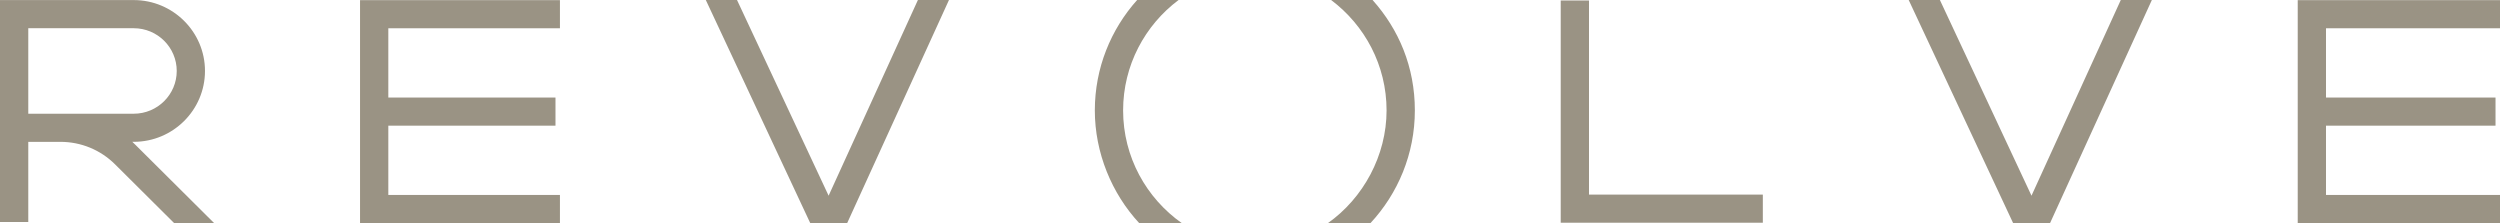 <svg width="336" height="30" viewBox="0 0 336 30" fill="none" xmlns="http://www.w3.org/2000/svg">
<path d="M3.801 19.064H8.112C10.893 19.064 13.506 20.141 15.47 22.094L23.411 29.991H28.786L18.156 19.42C18.032 19.297 17.909 19.177 17.782 19.061H17.972C23.255 19.061 27.55 14.786 27.55 9.535C27.55 4.284 23.252 0.01 17.972 0.01H0V29.837H3.801V19.061V19.064ZM3.801 3.793H17.975C21.162 3.793 23.753 6.369 23.753 9.538C23.753 12.707 21.162 15.284 17.975 15.284H3.801V3.79V3.793Z" fill="#9A9384"/>
<path d="M48.389 29.981H75.255V26.201H52.19V16.89H74.657V13.11H52.19V3.799H75.255V0.019H48.389V29.981Z" fill="#9A9384"/>
<path d="M113.852 30L127.542 0H123.367L111.365 26.302L99.054 0H94.86L108.904 30H113.852Z" fill="#9A9384"/>
<path d="M150.946 14.839C150.946 8.782 153.876 3.392 158.402 0H152.831C149.296 3.95 147.145 9.147 147.145 14.839C147.145 20.531 149.416 26.012 153.122 30H158.849C154.072 26.633 150.946 21.095 150.946 14.839Z" fill="#9A9384"/>
<path d="M178.899 0C183.426 3.392 186.355 8.782 186.355 14.839C186.355 20.897 183.229 26.63 178.453 30H184.179C187.885 26.012 190.156 20.686 190.156 14.839C190.156 8.993 188.003 3.95 184.471 0H178.899Z" fill="#9A9384"/>
<path d="M213.561 0.066H209.76V29.934H236.924V26.154H213.561V0.066Z" fill="#9A9384"/>
<path d="M275.52 30L289.21 0H285.035L273.033 26.302L260.722 0H256.528L270.572 30H275.52Z" fill="#9A9384"/>
<path d="M308.814 29.981H336V26.201H312.615V16.89H335.398V13.11H312.615V3.799H336V0.019H308.814V29.981Z" fill="#9A9384"/>
</svg>

